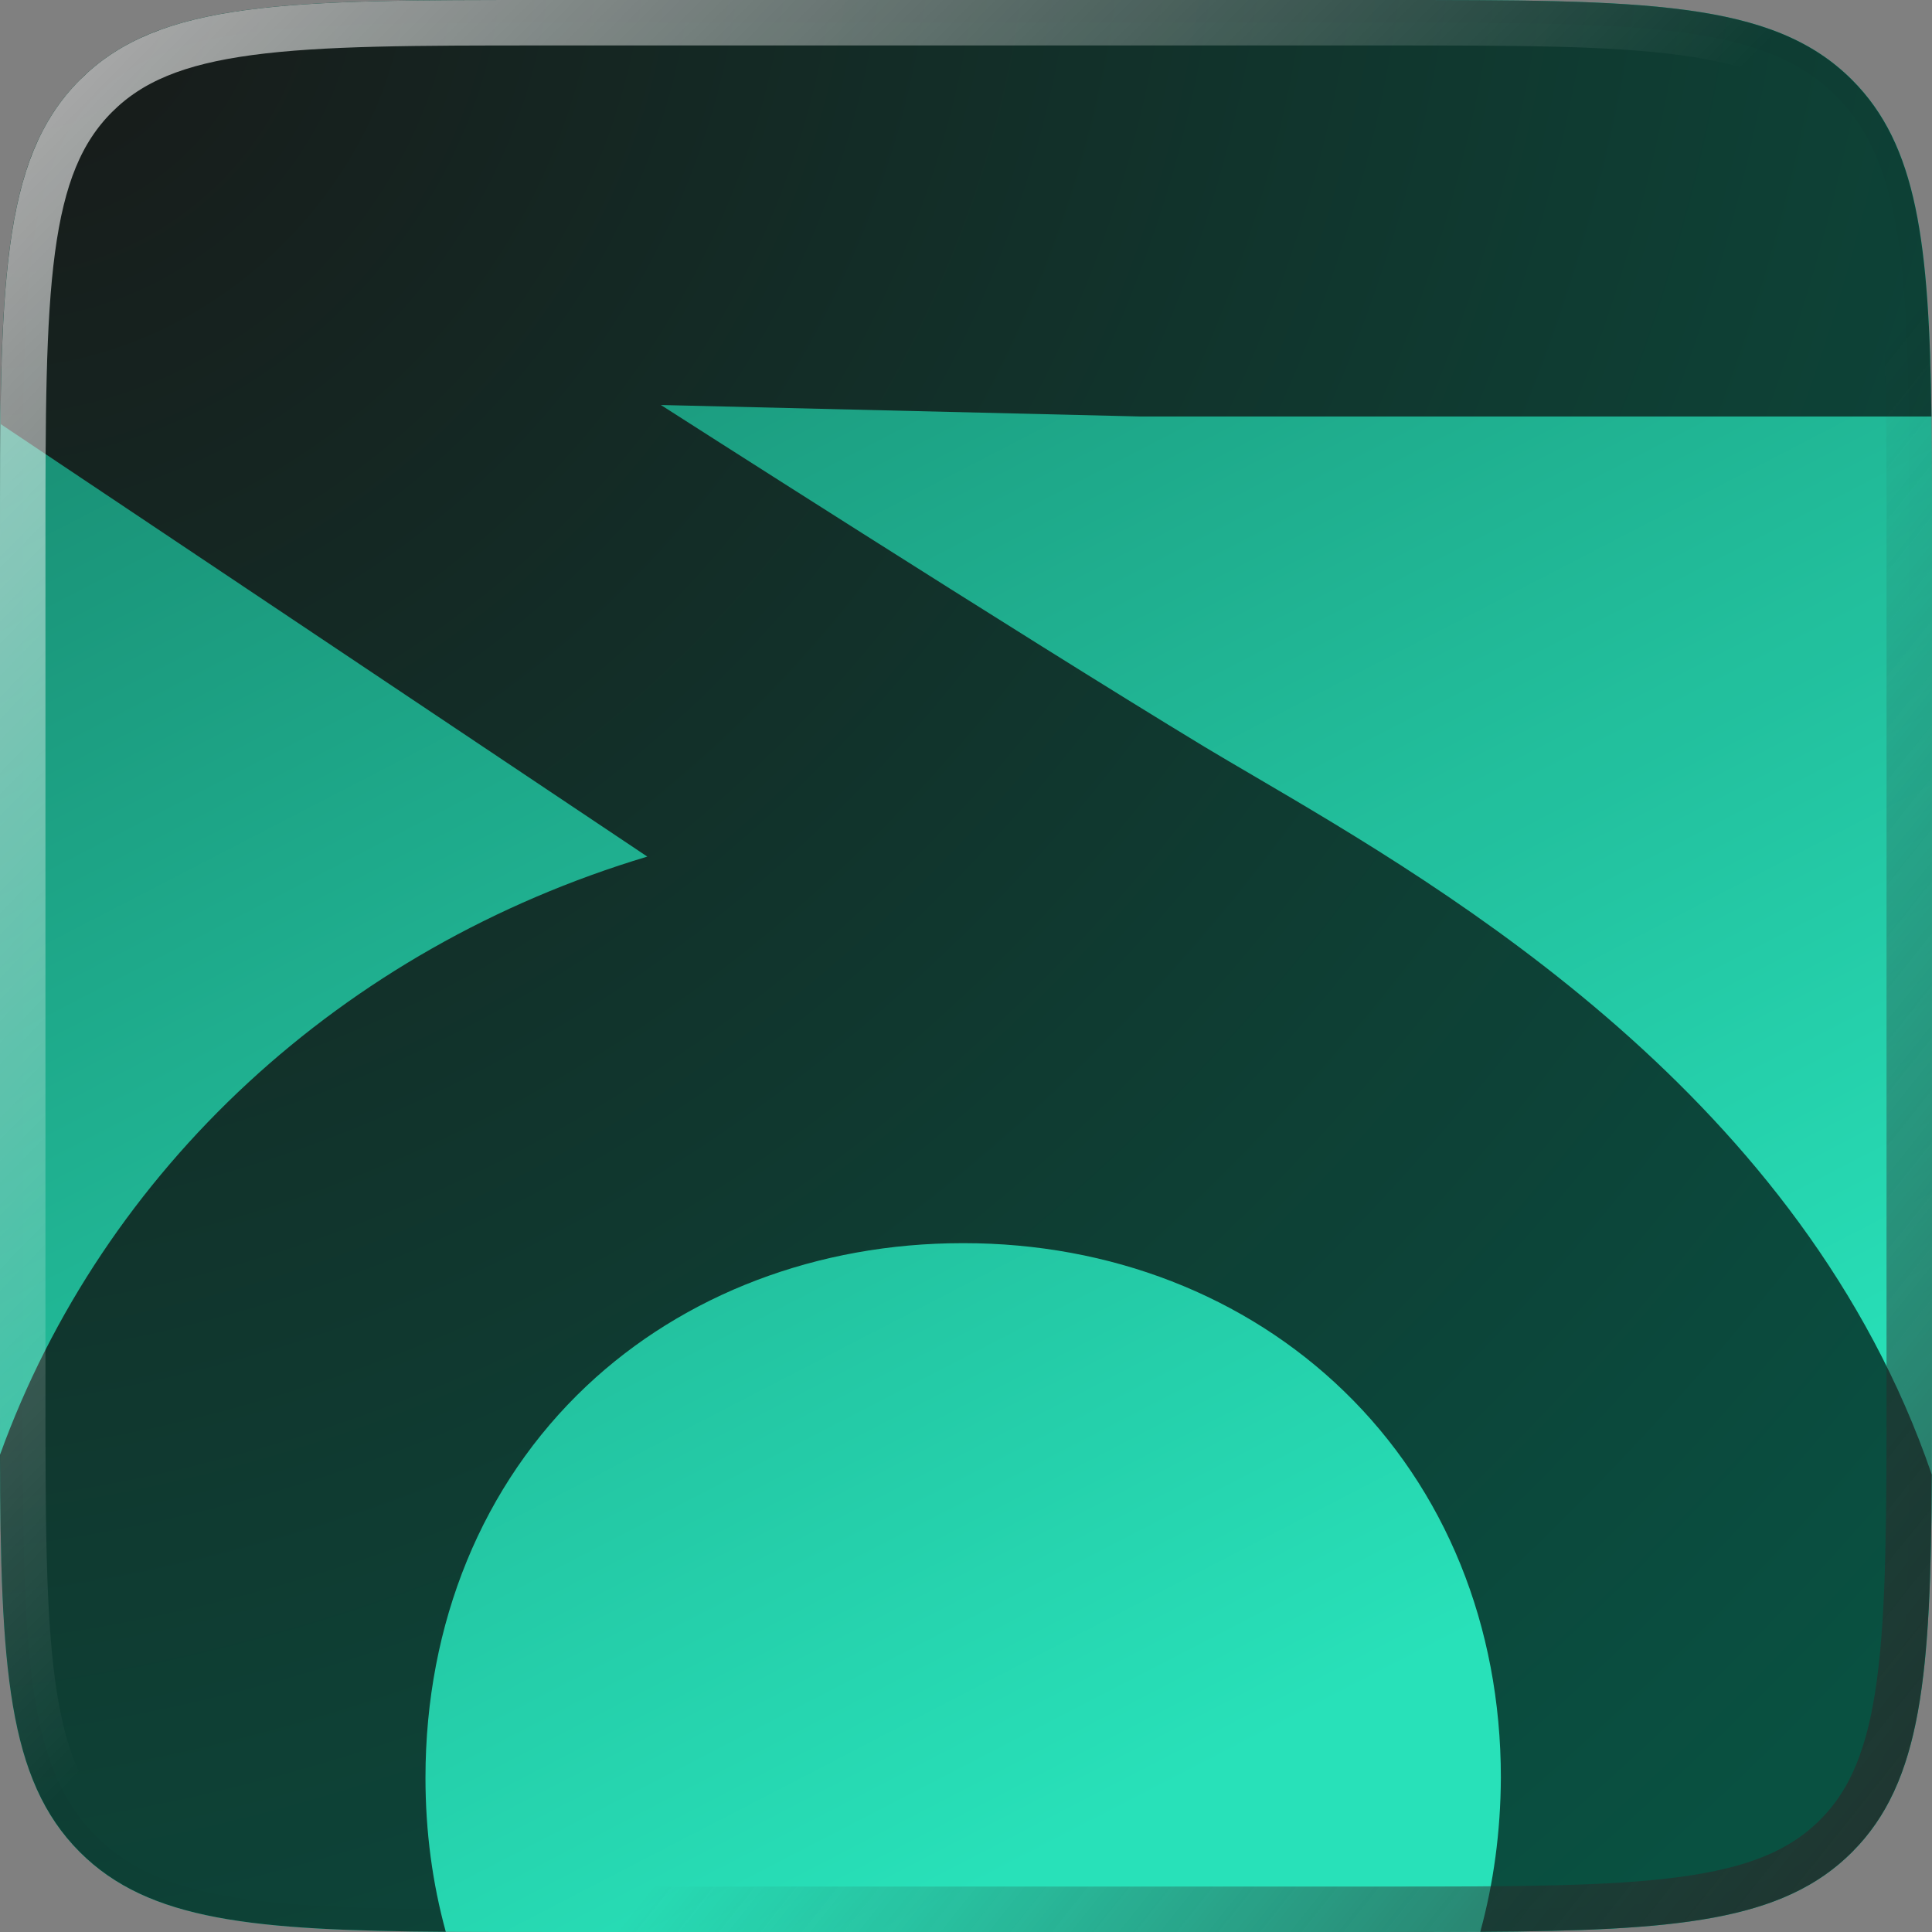 <?xml version="1.0" encoding="UTF-8"?> <svg xmlns="http://www.w3.org/2000/svg" width="85" height="85" viewBox="0 0 85 85" fill="none"><rect x="0" y="0" width="85" height="85" fill="#808080" stroke="none"/><path d="M24 84.999C12.686 84.999 7.029 84.999 3.515 81.485C-2.02355e-07 77.97 -3.65198e-07 72.313 -6.90884e-07 60.999L-1.75598e-06 24C-2.08167e-06 12.686 -2.24451e-06 7.029 3.515 3.515C7.029 4.86401e-06 12.686 4.70117e-06 24 4.37548e-06L60.999 3.31038e-06C72.313 2.9847e-06 77.97 2.82186e-06 81.485 3.515C84.999 7.029 84.999 12.686 84.999 24L84.999 60.999C84.999 72.313 84.999 77.97 81.485 81.485C77.97 84.999 72.313 84.999 60.999 84.999L24 84.999Z" fill="url(#paint0_linear_825_646)"></path><path fill-rule="evenodd" clip-rule="evenodd" d="M84.99 64.875C84.945 73.655 84.57 78.397 81.482 81.485C78.424 84.543 73.744 84.941 65.126 84.992C65.708 82.869 66.021 80.598 66.032 78.212C66.032 71.533 63.592 65.527 59.128 61.205C54.784 56.996 48.833 54.694 42.405 54.694H42.346C35.978 54.694 30.086 56.94 25.801 60.981C21.219 65.303 18.719 71.421 18.719 78.212C18.719 80.571 19.023 82.845 19.613 84.991C11.158 84.933 6.54 84.513 3.512 81.485C0.323 78.296 0.027 73.344 0 64.004C4.553 51.427 15.05 41.715 28.479 37.687L0.033 18.66L0.033 17.43C0.161 10.345 0.756 6.271 3.512 3.515C7.027 0 12.684 0 23.997 0L60.997 0C72.31 0 77.967 0 81.482 3.515C84.352 6.385 84.878 10.683 84.975 18.323L50.142 18.323L29.075 17.818C29.075 17.818 44.845 27.921 52.998 32.86C53.649 33.251 54.362 33.669 55.129 34.118C63.837 39.224 79.311 48.296 84.99 64.875Z" fill="url(#paint1_radial_825_646)"></path><path d="M24 84C18.315 84 14.152 83.998 10.966 83.57C7.809 83.145 5.762 82.319 4.222 80.778C2.681 79.238 1.855 77.191 1.43 74.034C1.002 70.848 1 66.685 1 61L1 24C1 18.315 1.002 14.152 1.43 10.966C1.855 7.81 2.681 5.763 4.222 4.222C5.762 2.682 7.809 1.855 10.966 1.431C14.152 1.003 18.315 1 24 1L60.999 1C66.685 1 70.848 1.003 74.034 1.431C77.19 1.855 79.237 2.682 80.778 4.222C82.318 5.763 83.145 7.81 83.569 10.966C83.997 14.152 83.999 18.315 83.999 24L83.999 61C83.999 66.685 83.997 70.848 83.569 74.034C83.145 77.191 82.318 79.238 80.778 80.778C79.237 82.319 77.19 83.145 74.034 83.57C70.848 83.998 66.685 84 60.999 84L24 84Z" fill="#28E1B9" fill-opacity="0.01"></path><path d="M24 84C18.315 84 14.152 83.998 10.966 83.57C7.809 83.145 5.762 82.319 4.222 80.778C2.681 79.238 1.855 77.191 1.43 74.034C1.002 70.848 1 66.685 1 61L1 24C1 18.315 1.002 14.152 1.43 10.966C1.855 7.81 2.681 5.763 4.222 4.222C5.762 2.682 7.809 1.855 10.966 1.431C14.152 1.003 18.315 1 24 1L60.999 1C66.685 1 70.848 1.003 74.034 1.431C77.19 1.855 79.237 2.682 80.778 4.222C82.318 5.763 83.145 7.81 83.569 10.966C83.997 14.152 83.999 18.315 83.999 24L83.999 61C83.999 66.685 83.997 70.848 83.569 74.034C83.145 77.191 82.318 79.238 80.778 80.778C79.237 82.319 77.19 83.145 74.034 83.57C70.848 83.998 66.685 84 60.999 84L24 84Z" stroke="url(#paint2_linear_825_646)" stroke-width="2"></path><path d="M24 84C18.315 84 14.152 83.998 10.966 83.57C7.809 83.145 5.762 82.319 4.222 80.778C2.681 79.238 1.855 77.191 1.43 74.034C1.002 70.848 1 66.685 1 61L1 24C1 18.315 1.002 14.152 1.43 10.966C1.855 7.81 2.681 5.763 4.222 4.222C5.762 2.682 7.809 1.855 10.966 1.431C14.152 1.003 18.315 1 24 1L60.999 1C66.685 1 70.848 1.003 74.034 1.431C77.19 1.855 79.237 2.682 80.778 4.222C82.318 5.763 83.145 7.81 83.569 10.966C83.997 14.152 83.999 18.315 83.999 24L83.999 61C83.999 66.685 83.997 70.848 83.569 74.034C83.145 77.191 82.318 79.238 80.778 80.778C79.237 82.319 77.19 83.145 74.034 83.57C70.848 83.998 66.685 84 60.999 84L24 84Z" stroke="url(#paint3_linear_825_646)" stroke-width="2" style="mix-blend-mode:multiply"></path><defs><linearGradient id="paint0_linear_825_646" x1="-4.5" y1="-3.73602e-06" x2="39.5" y2="85" gradientUnits="userSpaceOnUse"><stop stop-color="#167B65"></stop><stop offset="1" stop-color="#28E1B9"></stop></linearGradient><radialGradient id="paint1_radial_825_646" cx="0" cy="0" r="1" gradientUnits="userSpaceOnUse" gradientTransform="translate(3 2) rotate(46.922) scale(105.418 127.512)"><stop stop-color="#181818"></stop><stop offset="1" stop-color="#095041"></stop></radialGradient><linearGradient id="paint2_linear_825_646" x1="-13" y1="-25.999" x2="47.5" y2="33" gradientUnits="userSpaceOnUse"><stop stop-color="white"></stop><stop offset="1" stop-color="white" stop-opacity="0"></stop></linearGradient><linearGradient id="paint3_linear_825_646" x1="92" y1="100" x2="45" y2="62.5" gradientUnits="userSpaceOnUse"><stop stop-color="#2A2A2A"></stop><stop offset="1" stop-color="#2A2A2A" stop-opacity="0"></stop></linearGradient></defs></svg> 